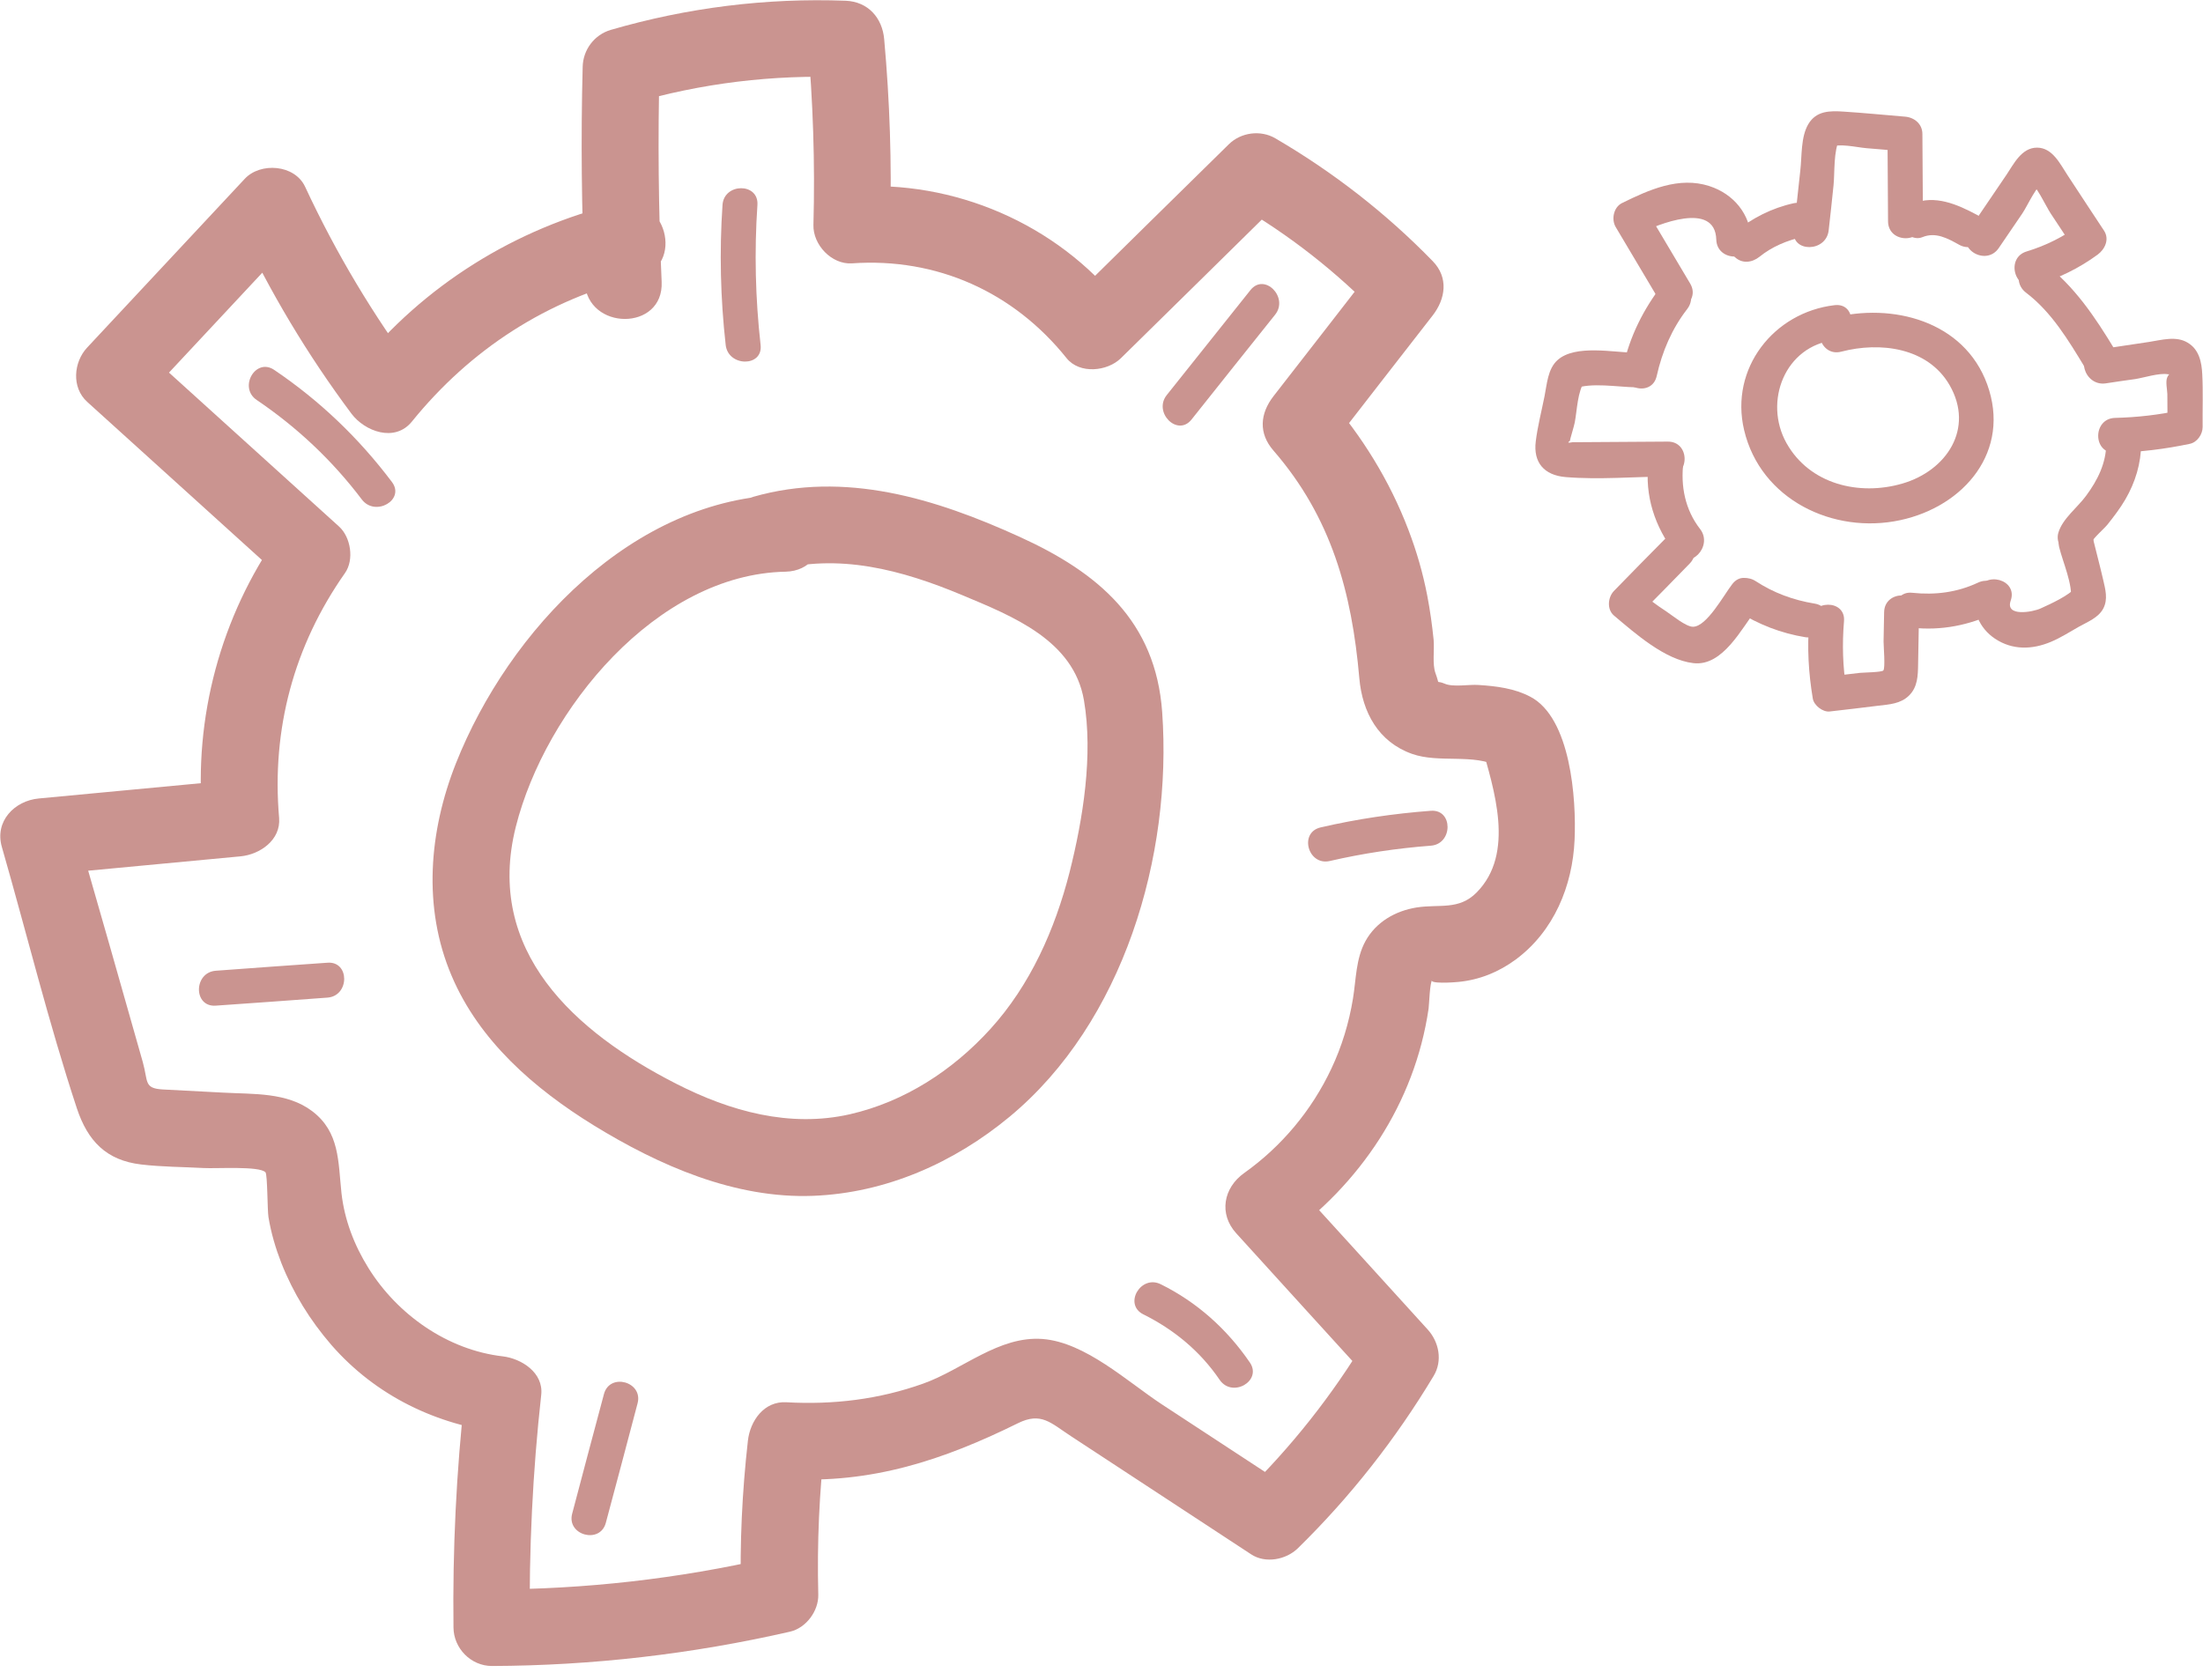 <?xml version="1.0" encoding="UTF-8"?> <svg xmlns="http://www.w3.org/2000/svg" width="118" height="90" viewBox="0 0 118 90" fill="none"> <path d="M42.08 26.51C33.95 26.66 27.25 33.76 24.42 40.9C22.98 44.54 22.63 48.62 24.19 52.28C25.67 55.77 28.61 58.32 31.78 60.28C35.29 62.44 39.35 64.23 43.55 64.07C47.45 63.92 51.1 62.3 54.08 59.83C60.18 54.77 62.8 45.87 62.25 38.15C61.9 33.27 58.83 30.68 54.61 28.76C50.11 26.71 45.26 25.21 40.34 26.62C37.8 27.35 38.88 31.32 41.43 30.59C44.88 29.6 48.33 30.54 51.55 31.89C54.25 33.02 57.51 34.31 58.06 37.52C58.56 40.45 58.01 43.88 57.29 46.73C56.51 49.79 55.18 52.79 53.04 55.14C51.03 57.35 48.45 59.03 45.52 59.7C42.3 60.43 39.11 59.54 36.23 58.07C30.79 55.3 25.95 50.96 27.63 44.29C29.21 38.03 35.16 30.76 42.08 30.63C44.72 30.57 44.73 26.46 42.08 26.51Z" fill="#CA9490"></path> <path d="M35.44 15.1C35.27 11.26 35.23 7.41 35.33 3.57C34.83 4.23 34.32 4.89 33.82 5.55C37.58 4.45 41.39 3.99 45.31 4.14C44.62 3.45 43.94 2.77 43.25 2.08C43.55 5.4 43.66 8.72 43.57 12.05C43.54 13.11 44.54 14.18 45.63 14.11C50.17 13.79 54.29 15.64 57.13 19.19C57.83 20.06 59.32 19.9 60.04 19.19C62.94 16.34 65.84 13.49 68.74 10.63C67.91 10.74 67.08 10.84 66.25 10.95C69.07 12.59 71.57 14.55 73.84 16.89C73.84 15.92 73.84 14.95 73.84 13.98C71.96 16.4 70.09 18.82 68.21 21.23C67.49 22.16 67.4 23.21 68.21 24.14C71.31 27.71 72.41 31.74 72.81 36.34C72.97 38.16 73.83 39.75 75.63 40.39C77.09 40.91 78.95 40.35 80.28 41.08C79.96 40.67 79.65 40.26 79.33 39.85C80.02 42.28 81.17 45.72 79.09 47.82C78.14 48.78 77.1 48.43 75.88 48.62C74.75 48.8 73.71 49.39 73.14 50.42C72.62 51.37 72.64 52.46 72.47 53.5C72.26 54.79 71.87 56.08 71.31 57.26C70.26 59.49 68.65 61.42 66.64 62.85C65.53 63.64 65.27 65.04 66.22 66.08C68.66 68.77 71.11 71.46 73.55 74.14C73.44 73.31 73.34 72.48 73.23 71.65C71.37 74.75 69.17 77.53 66.59 80.05C67.42 79.94 68.25 79.84 69.08 79.73C66.8 78.23 64.51 76.74 62.23 75.24C60.39 74.03 58.14 71.92 55.85 71.74C53.5 71.56 51.56 73.38 49.45 74.13C47.07 74.98 44.63 75.27 42.12 75.13C40.92 75.06 40.18 76.13 40.06 77.19C39.75 79.94 39.62 82.68 39.69 85.45C40.19 84.79 40.7 84.13 41.2 83.47C36.3 84.59 31.35 85.15 26.32 85.16C27.01 85.85 27.69 86.53 28.38 87.22C28.33 83.04 28.53 78.88 28.99 74.73C29.12 73.54 27.93 72.79 26.93 72.67C23.97 72.33 21.28 70.43 19.73 67.93C18.97 66.71 18.45 65.35 18.29 63.92C18.11 62.24 18.2 60.66 16.73 59.54C15.38 58.51 13.56 58.63 11.95 58.54C10.87 58.48 9.79 58.43 8.71 58.37C7.7 58.31 7.94 57.95 7.65 56.91C6.46 52.7 5.26 48.5 4.05 44.3C3.39 45.17 2.73 46.04 2.07 46.9C5.68 46.56 9.29 46.22 12.89 45.88C13.92 45.78 15.05 45.01 14.95 43.82C14.54 39.07 15.74 34.6 18.48 30.7C18.98 29.99 18.79 28.78 18.16 28.21C14.63 25.02 11.11 21.82 7.58 18.63C7.58 19.6 7.58 20.57 7.58 21.54C10.39 18.53 13.2 15.52 16.02 12.5C14.94 12.36 13.87 12.22 12.79 12.08C14.46 15.65 16.47 19.01 18.83 22.17C19.54 23.11 21.14 23.72 22.06 22.59C25.2 18.71 29.32 16.04 34.18 14.87C36.75 14.25 35.66 10.28 33.09 10.9C27.61 12.22 22.69 15.29 19.15 19.68C20.23 19.82 21.3 19.96 22.38 20.1C20.01 16.93 18 13.57 16.34 10C15.78 8.81 13.95 8.68 13.11 9.58C10.3 12.59 7.49 15.6 4.67 18.62C3.94 19.4 3.82 20.76 4.67 21.53C8.2 24.72 11.72 27.92 15.25 31.11C15.14 30.28 15.04 29.45 14.93 28.62C11.82 33.04 10.37 38.44 10.84 43.82C11.53 43.13 12.21 42.45 12.9 41.76C9.29 42.1 5.68 42.44 2.08 42.78C0.78 42.9 -0.3 44 0.1 45.38C1.44 50.04 2.6 54.79 4.12 59.39C4.7 61.13 5.69 62.17 7.56 62.39C8.66 62.52 9.79 62.52 10.9 62.58C11.59 62.62 13.9 62.46 14.22 62.81C14.33 62.93 14.32 64.86 14.38 65.21C14.52 66.06 14.76 66.87 15.07 67.67C15.71 69.29 16.61 70.74 17.75 72.06C20.13 74.79 23.4 76.36 26.96 76.77C26.27 76.08 25.59 75.4 24.9 74.71C24.44 78.86 24.24 83.02 24.29 87.2C24.3 88.31 25.22 89.26 26.35 89.26C31.73 89.24 37.08 88.62 42.32 87.42C43.18 87.22 43.85 86.31 43.83 85.44C43.76 82.68 43.88 79.93 44.2 77.18C43.51 77.87 42.83 78.55 42.14 79.24C46.69 79.5 50.52 78.23 54.53 76.25C55.77 75.64 56.27 76.23 57.37 76.95C58.41 77.63 59.45 78.31 60.48 78.99C62.66 80.42 64.84 81.85 67.02 83.28C67.78 83.78 68.88 83.57 69.51 82.96C72.33 80.2 74.76 77.1 76.79 73.72C77.28 72.91 77.08 71.9 76.47 71.23C74.03 68.54 71.58 65.85 69.14 63.17C69 64.25 68.86 65.32 68.72 66.4C72.85 63.47 75.78 59.1 76.52 54.04C76.55 53.86 76.58 52.6 76.73 52.47C76.42 52.74 77.95 52.63 78.11 52.61C79.25 52.5 80.28 52.08 81.2 51.4C83.23 49.89 84.23 47.47 84.34 45C84.44 42.8 84.13 38.46 81.97 37.33C81.12 36.88 80.15 36.76 79.2 36.7C78.69 36.66 77.84 36.83 77.38 36.63C76.87 36.41 77.15 36.78 76.89 36.07C76.71 35.58 76.84 34.82 76.79 34.28C76.71 33.49 76.6 32.7 76.45 31.92C76.22 30.72 75.88 29.54 75.44 28.39C74.43 25.74 72.96 23.38 71.11 21.24C71.11 22.21 71.11 23.18 71.11 24.15C72.99 21.73 74.86 19.31 76.74 16.9C77.43 16.01 77.6 14.87 76.74 13.99C74.24 11.42 71.41 9.22 68.31 7.41C67.52 6.95 66.47 7.09 65.82 7.73C62.92 10.58 60.02 13.43 57.12 16.29C58.09 16.29 59.06 16.29 60.03 16.29C56.59 11.99 51.11 9.63 45.62 10.01C46.31 10.7 46.99 11.38 47.68 12.07C47.77 8.74 47.66 5.42 47.36 2.1C47.26 0.96 46.5 0.09 45.3 0.04C41.04 -0.12 36.81 0.41 32.72 1.6C31.83 1.86 31.23 2.67 31.21 3.58C31.11 7.43 31.15 11.27 31.32 15.11C31.44 17.74 35.56 17.76 35.44 15.1Z" fill="#CA9490"></path> <path d="M11.56 53.88C13.55 53.74 15.55 53.6 17.54 53.45C18.73 53.36 18.74 51.49 17.54 51.58C15.55 51.72 13.55 51.86 11.56 52.01C10.36 52.1 10.35 53.97 11.56 53.88Z" fill="#CA9490"></path> <path d="M13.75 21.43C15.91 22.89 17.81 24.68 19.38 26.76C20.1 27.71 21.72 26.78 20.99 25.82C19.22 23.47 17.13 21.47 14.69 19.82C13.69 19.14 12.76 20.76 13.75 21.43Z" fill="#CA9490"></path> <path d="M38.7 10.98C38.53 13.49 38.59 15.98 38.87 18.48C39 19.66 40.88 19.68 40.74 18.48C40.46 15.98 40.4 13.49 40.57 10.98C40.65 9.78 38.78 9.79 38.7 10.98Z" fill="#CA9490"></path> <path d="M63.82 22.48C65.31 20.61 66.8 18.73 68.3 16.86C69.04 15.93 67.73 14.6 66.98 15.54C65.49 17.41 63.99 19.29 62.5 21.16C61.75 22.09 63.07 23.42 63.82 22.48Z" fill="#CA9490"></path> <path d="M71.23 46.13C73.01 45.72 74.81 45.45 76.64 45.31C77.83 45.22 77.84 43.35 76.64 43.44C74.65 43.59 72.68 43.88 70.74 44.33C69.56 44.6 70.06 46.4 71.23 46.13Z" fill="#CA9490"></path> <path d="M61.24 70.42C62.89 71.24 64.29 72.4 65.33 73.93C66.01 74.92 67.63 73.98 66.94 72.99C65.72 71.21 64.12 69.77 62.18 68.81C61.11 68.27 60.16 69.88 61.24 70.42Z" fill="#CA9490"></path> <path d="M32.45 81.59C33.02 79.46 33.59 77.32 34.15 75.19C34.46 74.03 32.66 73.53 32.35 74.69C31.78 76.82 31.21 78.96 30.65 81.09C30.33 82.25 32.14 82.75 32.45 81.59Z" fill="#CA9490"></path> <path d="M98.27 16.35C95.01 16.73 92.64 19.74 93.42 23.04C94.3 26.77 98.2 28.64 101.78 27.87C105.23 27.13 107.73 24.15 106.44 20.59C105.2 17.19 101.35 16.2 98.13 17.04C96.97 17.35 97.46 19.15 98.63 18.84C100.7 18.3 103.26 18.61 104.43 20.64C105.76 22.96 104.27 25.22 101.89 25.91C99.58 26.58 96.93 25.95 95.69 23.74C94.45 21.52 95.6 18.52 98.28 18.22C99.45 18.08 99.47 16.21 98.27 16.35Z" fill="#CA9490"></path> <path d="M97.95 12.34C98.04 11.54 98.13 10.73 98.21 9.93C98.28 9.27 98.2 8.04 98.54 7.46C98.35 7.6 98.17 7.75 97.98 7.89C98.53 7.66 99.4 7.89 99.98 7.94C100.66 8 101.35 8.05 102.03 8.11C101.72 7.8 101.41 7.49 101.1 7.18C101.11 8.74 101.12 10.3 101.13 11.86C101.14 13.06 103.01 13.07 103 11.86C102.99 10.3 102.98 8.74 102.97 7.18C102.97 6.64 102.54 6.29 102.04 6.25C100.95 6.16 99.85 6.05 98.76 5.98C98.01 5.93 97.29 5.93 96.86 6.65C96.45 7.34 96.52 8.37 96.43 9.14C96.31 10.21 96.2 11.29 96.08 12.36C95.95 13.54 97.82 13.53 97.95 12.34Z" fill="#CA9490"></path> <path d="M96.91 33.3C96.79 34.69 96.87 36.06 97.1 37.43C97.16 37.79 97.63 38.16 98 38.12C98.87 38.02 99.74 37.92 100.61 37.81C101.2 37.74 101.8 37.71 102.25 37.27C102.72 36.81 102.73 36.2 102.74 35.59C102.76 34.66 102.77 33.73 102.79 32.8C102.81 31.6 100.94 31.6 100.92 32.8C100.91 33.32 100.9 33.85 100.89 34.37C100.89 34.62 100.99 35.77 100.88 35.92C100.8 36.02 99.83 36.03 99.63 36.05C99.09 36.11 98.54 36.18 98 36.24C98.3 36.47 98.6 36.7 98.9 36.93C98.7 35.72 98.67 34.51 98.77 33.29C98.88 32.1 97.01 32.1 96.91 33.3Z" fill="#CA9490"></path> <path d="M87.6 18.9C86.45 18.89 84.38 18.44 83.43 19.29C82.9 19.76 82.86 20.59 82.73 21.23C82.57 22.03 82.36 22.84 82.26 23.65C82.12 24.78 82.71 25.46 83.85 25.56C85.65 25.71 87.53 25.54 89.33 25.53C90.53 25.52 90.54 23.65 89.33 23.66C87.8 23.67 86.26 23.68 84.73 23.69C84.57 23.69 84.41 23.69 84.25 23.69C83.99 23.74 83.94 23.72 84.09 23.62C84.08 23.58 84.32 22.81 84.35 22.63C84.48 21.94 84.49 20.99 84.89 20.4C84.7 20.54 84.52 20.69 84.33 20.83C85.19 20.47 86.67 20.74 87.59 20.75C88.8 20.79 88.8 18.92 87.6 18.9Z" fill="#CA9490"></path> <path d="M112.79 20.54C113.32 20.46 113.84 20.38 114.37 20.31C114.82 20.24 115.66 19.97 116.11 20.05C116.27 20.08 116.2 19.96 116.08 20.23C115.99 20.45 116.08 20.86 116.09 21.11C116.09 21.7 116.1 22.29 116.1 22.88C116.33 22.58 116.56 22.28 116.79 21.98C115.63 22.23 114.47 22.36 113.29 22.39C112.09 22.42 112.08 24.29 113.29 24.26C114.64 24.22 115.97 24.06 117.29 23.78C117.69 23.7 117.98 23.27 117.98 22.88C117.97 21.94 118.01 20.99 117.96 20.05C117.93 19.4 117.79 18.72 117.18 18.36C116.56 17.98 115.77 18.22 115.11 18.32C114.18 18.46 113.24 18.6 112.31 18.74C111.11 18.91 111.61 20.71 112.79 20.54Z" fill="#CA9490"></path> <path d="M107.06 13.29C107.48 12.67 107.9 12.06 108.32 11.44C108.62 11 109.09 9.88 109.57 9.67C109.26 9.67 108.94 9.67 108.63 9.67C109.06 9.86 109.58 11.05 109.85 11.45C110.26 12.07 110.67 12.69 111.08 13.31C111.19 12.88 111.3 12.46 111.42 12.03C110.54 12.68 109.61 13.15 108.56 13.47C107.41 13.81 107.9 15.62 109.06 15.27C110.26 14.91 111.35 14.38 112.36 13.64C112.75 13.35 113 12.82 112.7 12.36C112.05 11.37 111.39 10.38 110.74 9.38C110.35 8.79 109.94 7.91 109.11 7.91C108.28 7.91 107.86 8.79 107.47 9.37C106.8 10.36 106.13 11.34 105.46 12.33C104.77 13.34 106.39 14.28 107.06 13.29Z" fill="#CA9490"></path> <path d="M105.9 31.68C105.56 32.66 106.02 33.66 106.86 34.22C107.79 34.84 108.85 34.81 109.85 34.39C110.38 34.17 110.85 33.86 111.35 33.58C111.81 33.32 112.4 33.1 112.66 32.6C112.92 32.1 112.77 31.57 112.65 31.05C112.48 30.31 112.28 29.57 112.1 28.83C111.81 27.66 110.01 28.16 110.3 29.33C110.5 30.14 111.03 31.31 110.92 32.13C111.01 31.91 111.1 31.69 111.19 31.47C110.8 31.92 109.85 32.35 109.3 32.6C108.89 32.79 107.39 33.07 107.7 32.18C108.1 31.04 106.29 30.55 105.9 31.68Z" fill="#CA9490"></path> <path d="M89.17 28.89C88.26 29.81 87.35 30.73 86.45 31.66C86.12 32 86.06 32.65 86.45 32.98C87.58 33.93 89.18 35.36 90.71 35.53C92.29 35.71 93.29 33.65 94.11 32.61C94.84 31.67 93.53 30.34 92.79 31.29C92.33 31.88 91.42 33.58 90.68 33.58C90.3 33.58 89.56 32.96 89.24 32.75C88.73 32.42 88.24 32.05 87.78 31.65C87.78 32.09 87.78 32.53 87.78 32.97C88.69 32.05 89.6 31.13 90.5 30.2C91.34 29.35 90.02 28.03 89.17 28.89Z" fill="#CA9490"></path> <path d="M90.53 15.19C89.74 13.87 88.96 12.54 88.17 11.22C88.06 11.65 87.95 12.07 87.83 12.5C88.76 12.04 91.87 10.74 91.93 12.84C91.97 14.04 93.84 14.05 93.8 12.84C93.76 11.48 92.86 10.39 91.56 9.97C89.93 9.44 88.32 10.17 86.88 10.88C86.43 11.1 86.3 11.75 86.54 12.16C87.33 13.48 88.11 14.81 88.9 16.13C89.53 17.17 91.15 16.23 90.53 15.19Z" fill="#CA9490"></path> <path d="M88.74 20.14C89.03 18.84 89.55 17.62 90.37 16.56C91.1 15.62 89.78 14.29 89.05 15.24C88.03 16.56 87.3 18.01 86.94 19.65C86.68 20.82 88.48 21.32 88.74 20.14Z" fill="#CA9490"></path> <path d="M88.3 24.76C88.08 26.56 88.64 28.24 89.74 29.66C90.48 30.61 91.79 29.28 91.06 28.34C90.26 27.31 90.01 26.04 90.17 24.76C90.32 23.57 88.45 23.58 88.3 24.76Z" fill="#CA9490"></path> <path d="M93.08 32.75C94.18 33.46 95.41 33.93 96.7 34.14C97.88 34.33 98.38 32.53 97.2 32.34C96.05 32.15 95.01 31.77 94.03 31.13C93.01 30.48 92.07 32.1 93.08 32.75Z" fill="#CA9490"></path> <path d="M102.43 33.63C103.98 33.8 105.48 33.5 106.88 32.83C107.97 32.32 107.02 30.7 105.94 31.22C104.83 31.74 103.65 31.89 102.43 31.76C101.24 31.63 101.25 33.5 102.43 33.63Z" fill="#CA9490"></path> <path d="M110.27 28.76C110.27 28.77 110.27 28.79 110.27 28.8C110.58 28.49 110.89 28.18 111.2 27.86C111.18 27.86 111.17 27.86 111.15 27.86C111.45 28.25 111.75 28.65 112.05 29.04C112.11 28.84 112.7 28.33 112.88 28.11C113.22 27.68 113.56 27.24 113.84 26.76C114.38 25.83 114.68 24.83 114.69 23.76C114.7 22.56 112.83 22.56 112.82 23.76C112.81 24.82 112.36 25.72 111.74 26.56C111.28 27.19 110.47 27.79 110.25 28.55C110.09 29.11 110.54 29.77 111.15 29.73C111.17 29.73 111.18 29.73 111.2 29.73C111.69 29.7 112.16 29.33 112.13 28.8C112.13 28.79 112.13 28.77 112.13 28.76C112.1 27.56 110.23 27.55 110.27 28.76Z" fill="#CA9490"></path> <path d="M108.52 15.68C109.89 16.72 110.79 18.23 111.67 19.68C112.29 20.71 113.91 19.77 113.28 18.74C112.22 16.99 111.11 15.32 109.46 14.07C108.51 13.34 107.57 14.96 108.52 15.68Z" fill="#CA9490"></path> <path d="M102.96 12.71C103.68 12.41 104.32 12.77 104.95 13.12C106.01 13.69 106.95 12.08 105.89 11.51C104.84 10.95 103.64 10.42 102.46 10.91C101.99 11.1 101.66 11.53 101.81 12.06C101.93 12.49 102.49 12.9 102.96 12.71Z" fill="#CA9490"></path> <path d="M94.24 13.76C94.92 13.21 95.72 12.88 96.57 12.69C97.75 12.44 97.25 10.63 96.07 10.89C94.89 11.15 93.85 11.69 92.91 12.44C92.52 12.76 92.58 13.43 92.91 13.76C93.31 14.15 93.85 14.07 94.24 13.76Z" fill="#CA9490"></path> </svg> 
